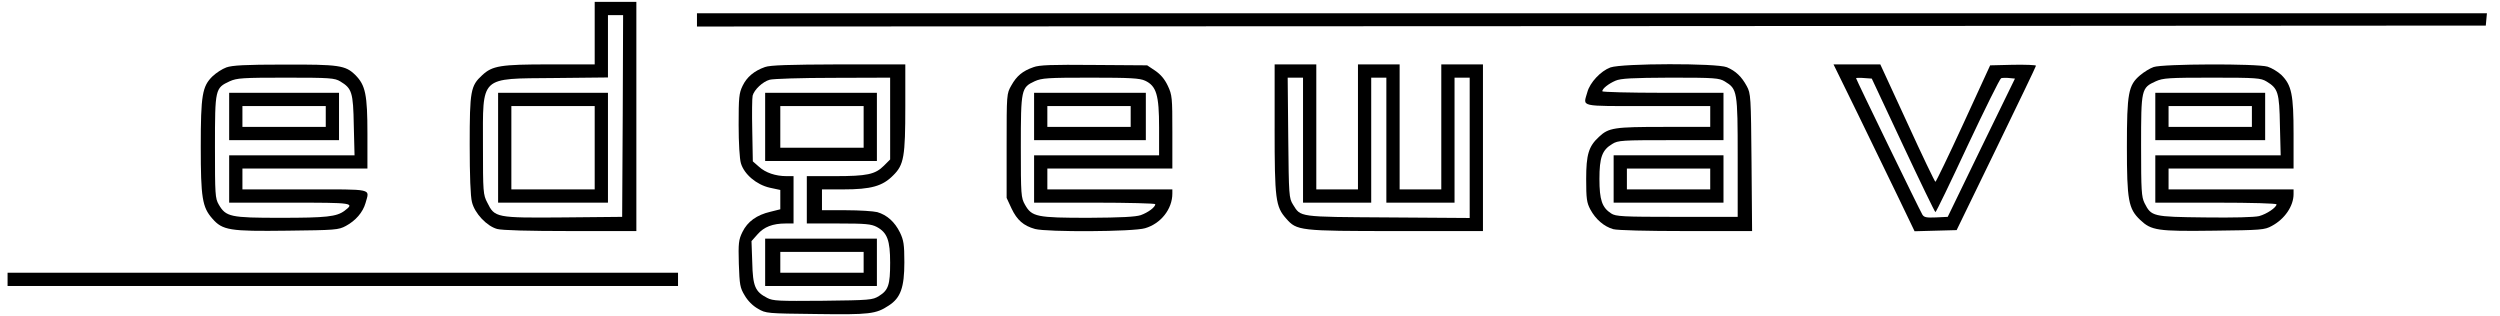 <?xml version="1.0" standalone="no"?>
<!DOCTYPE svg PUBLIC "-//W3C//DTD SVG 20010904//EN"
 "http://www.w3.org/TR/2001/REC-SVG-20010904/DTD/svg10.dtd">
<svg version="1.0" xmlns="http://www.w3.org/2000/svg"
 width="1320pt" height="167pt" viewBox="0 0 1320 167"
 preserveAspectRatio="xMidYMid meet">

<g transform="translate(0,167) scale(0.1,-0.1)"
fill="#000000" stroke="none">
<path d="M3140 1495 l0 -165 -238 0 c-260 0 -302 -7 -356 -57 -61 -56 -66 -82
-66 -366 0 -163 4 -275 12 -304 14 -59 78 -127 133 -142 25 -7 166 -11 388
-11 l347 0 0 605 0 605 -110 0 -110 0 0 -165z m148 -437 l-3 -533 -310 -3
c-357 -3 -363 -1 -402 78 -22 42 -23 55 -23 300 0 374 -21 354 377 358 l283 3
0 165 0 164 40 0 40 0 -2 -532z"/>
<path d="M2630 890 l0 -290 290 0 290 0 0 290 0 290 -290 0 -290 0 0 -290z
m510 0 l0 -220 -220 0 -220 0 0 220 0 220 220 0 220 0 0 -220z"/>
<path d="M3680 1565 l0 -35 4723 2 4722 3 3 33 3 32 -4725 0 -4726 0 0 -35z"/>
<path d="M1195 1314 c-22 -8 -54 -29 -73 -47 -54 -53 -62 -98 -62 -372 0 -269
8 -319 61 -379 54 -62 91 -68 396 -64 254 3 270 4 309 25 52 28 90 72 104 121
21 78 49 72 -320 72 l-330 0 0 55 0 55 330 0 330 0 0 183 c0 207 -10 257 -64
311 -52 51 -85 56 -377 55 -205 0 -273 -4 -304 -15z m602 -74 c61 -37 68 -57
71 -232 l4 -158 -331 0 -331 0 0 -125 0 -125 321 0 c337 0 343 -1 288 -43 -42
-31 -94 -37 -339 -37 -264 0 -287 5 -325 70 -19 33 -20 52 -20 305 0 307 1
310 78 346 38 17 68 19 297 19 235 0 257 -2 287 -20z"/>
<path d="M1210 1055 l0 -125 290 0 290 0 0 125 0 125 -290 0 -290 0 0 -125z
m510 0 l0 -55 -220 0 -220 0 0 55 0 55 220 0 220 0 0 -55z"/>
<path d="M4039 1316 c-57 -20 -96 -53 -118 -99 -19 -39 -21 -62 -21 -206 0
-96 5 -180 12 -203 17 -58 82 -113 152 -129 l56 -12 0 -51 0 -51 -52 -13 c-73
-17 -121 -52 -148 -107 -20 -41 -22 -58 -19 -168 4 -111 6 -126 31 -167 16
-28 43 -55 70 -70 42 -25 47 -25 308 -28 283 -4 315 0 383 45 62 40 82 95 82
228 0 95 -4 117 -23 157 -28 57 -69 93 -120 108 -20 5 -94 10 -164 10 l-128 0
0 55 0 55 113 0 c146 0 207 17 263 74 57 56 64 99 64 366 l0 220 -352 0 c-262
-1 -362 -4 -389 -14z m661 -272 l0 -216 -33 -33 c-46 -46 -89 -55 -259 -55
l-148 0 0 -125 0 -125 168 0 c143 0 172 -3 201 -18 56 -30 71 -71 71 -189 0
-117 -9 -145 -59 -176 -34 -21 -47 -22 -296 -25 -233 -2 -264 -1 -294 15 -64
33 -76 61 -79 187 l-4 113 32 36 c34 39 80 57 148 57 l42 0 0 125 0 125 -37 0
c-58 0 -111 18 -146 50 l-32 28 -3 163 c-2 89 -1 172 2 184 8 31 53 74 90 84
17 5 167 10 334 10 l302 1 0 -216z"/>
<path d="M4040 1000 l0 -180 295 0 295 0 0 180 0 180 -295 0 -295 0 0 -180z
m520 0 l0 -110 -220 0 -220 0 0 110 0 110 220 0 220 0 0 -110z"/>
<path d="M4040 285 l0 -125 295 0 295 0 0 125 0 125 -295 0 -295 0 0 -125z
m520 0 l0 -55 -220 0 -220 0 0 55 0 55 220 0 220 0 0 -55z"/>
<path d="M5456 1315 c-57 -20 -88 -46 -116 -96 -25 -44 -25 -44 -25 -319 l0
-275 26 -56 c29 -61 63 -91 124 -108 64 -17 519 -15 581 4 83 24 144 101 144
183 l0 22 -330 0 -330 0 0 55 0 55 330 0 330 0 0 193 c0 182 -1 195 -24 244
-17 36 -38 60 -67 80 l-42 28 -281 2 c-224 2 -289 0 -320 -12z m590 -71 c60
-28 74 -76 74 -247 l0 -147 -330 0 -330 0 0 -125 0 -125 320 0 c176 0 320 -4
320 -8 0 -16 -38 -44 -77 -58 -28 -9 -101 -13 -275 -14 -274 0 -300 5 -336 69
-21 37 -22 51 -22 305 0 304 2 314 73 347 38 17 68 19 295 19 212 0 260 -3
288 -16z"/>
<path d="M5460 1055 l0 -125 295 0 295 0 0 125 0 125 -295 0 -295 0 0 -125z
m510 0 l0 -55 -220 0 -220 0 0 55 0 55 220 0 220 0 0 -55z"/>
<path d="M6730 992 c0 -374 5 -413 61 -476 56 -64 69 -66 581 -66 l458 0 0
440 0 440 -110 0 -110 0 0 -330 0 -330 -110 0 -110 0 0 330 0 330 -110 0 -110
0 0 -330 0 -330 -110 0 -110 0 0 330 0 330 -110 0 -110 0 0 -338z m150 -62 l0
-330 180 0 180 0 0 330 0 330 40 0 40 0 0 -330 0 -330 180 0 180 0 0 330 0
330 40 0 40 0 0 -370 0 -371 -432 3 c-477 3 -459 1 -501 68 -21 34 -22 46 -25
353 l-3 317 40 0 41 0 0 -330z"/>
<path d="M8503 1314 c-51 -19 -108 -79 -122 -131 -22 -79 -50 -73 319 -73
l330 0 0 -55 0 -55 -245 0 c-262 0 -291 -4 -343 -53 -54 -50 -67 -93 -67 -222
0 -105 3 -125 22 -161 28 -52 72 -90 121 -104 22 -6 176 -10 385 -10 l348 0
-3 363 c-3 349 -4 363 -25 402 -27 50 -58 80 -105 100 -53 22 -552 21 -615 -1z
m604 -74 c66 -40 68 -50 68 -400 l0 -315 -320 0 c-289 0 -324 2 -348 18 -48
31 -62 71 -62 182 0 114 14 153 68 185 30 19 52 20 310 20 l277 0 0 125 0 125
-320 0 c-176 0 -320 4 -320 8 0 14 33 40 70 56 28 12 86 15 290 16 236 0 257
-2 287 -20z"/>
<path d="M8520 725 l0 -125 290 0 290 0 0 125 0 125 -290 0 -290 0 0 -125z
m510 0 l0 -55 -220 0 -220 0 0 55 0 55 220 0 220 0 0 -55z"/>
<path d="M9807 1073 c69 -142 165 -340 214 -441 l88 -183 111 3 111 3 209 430
c115 237 210 434 210 438 0 4 -54 6 -121 5 l-121 -3 -141 -307 c-78 -170 -145
-308 -148 -308 -3 0 -70 139 -148 310 l-143 310 -123 0 -124 0 126 -257z m241
-170 c91 -194 168 -353 171 -353 4 0 80 158 170 351 91 193 170 353 177 356 7
2 26 3 42 1 l31 -3 -178 -365 -177 -365 -62 -3 c-50 -2 -63 0 -72 15 -15 25
-350 714 -350 720 0 2 19 3 41 1 l42 -3 165 -352z"/>
<path d="M11371 1316 c-18 -6 -51 -26 -72 -44 -61 -52 -69 -93 -69 -377 0
-282 8 -327 70 -386 59 -56 91 -61 390 -57 249 3 267 4 305 25 68 36 115 105
115 168 l0 25 -330 0 -330 0 0 55 0 55 330 0 330 0 0 183 c0 207 -10 257 -64
311 -18 17 -51 37 -73 44 -56 17 -555 15 -602 -2z m596 -76 c61 -37 68 -57 71
-232 l4 -158 -331 0 -331 0 0 -125 0 -125 320 0 c190 0 320 -4 320 -9 0 -16
-51 -51 -92 -62 -25 -6 -133 -9 -286 -7 -277 3 -283 5 -319 76 -16 33 -18 65
-18 302 0 301 1 306 78 341 38 17 68 19 297 19 235 0 257 -2 287 -20z"/>
<path d="M11380 1055 l0 -125 290 0 290 0 0 125 0 125 -290 0 -290 0 0 -125z
m510 0 l0 -55 -220 0 -220 0 0 55 0 55 220 0 220 0 0 -55z"/>
<path d="M40 195 l0 -35 1770 0 1770 0 0 35 0 35 -1770 0 -1770 0 0 -35z"/>
</g>
</svg>
